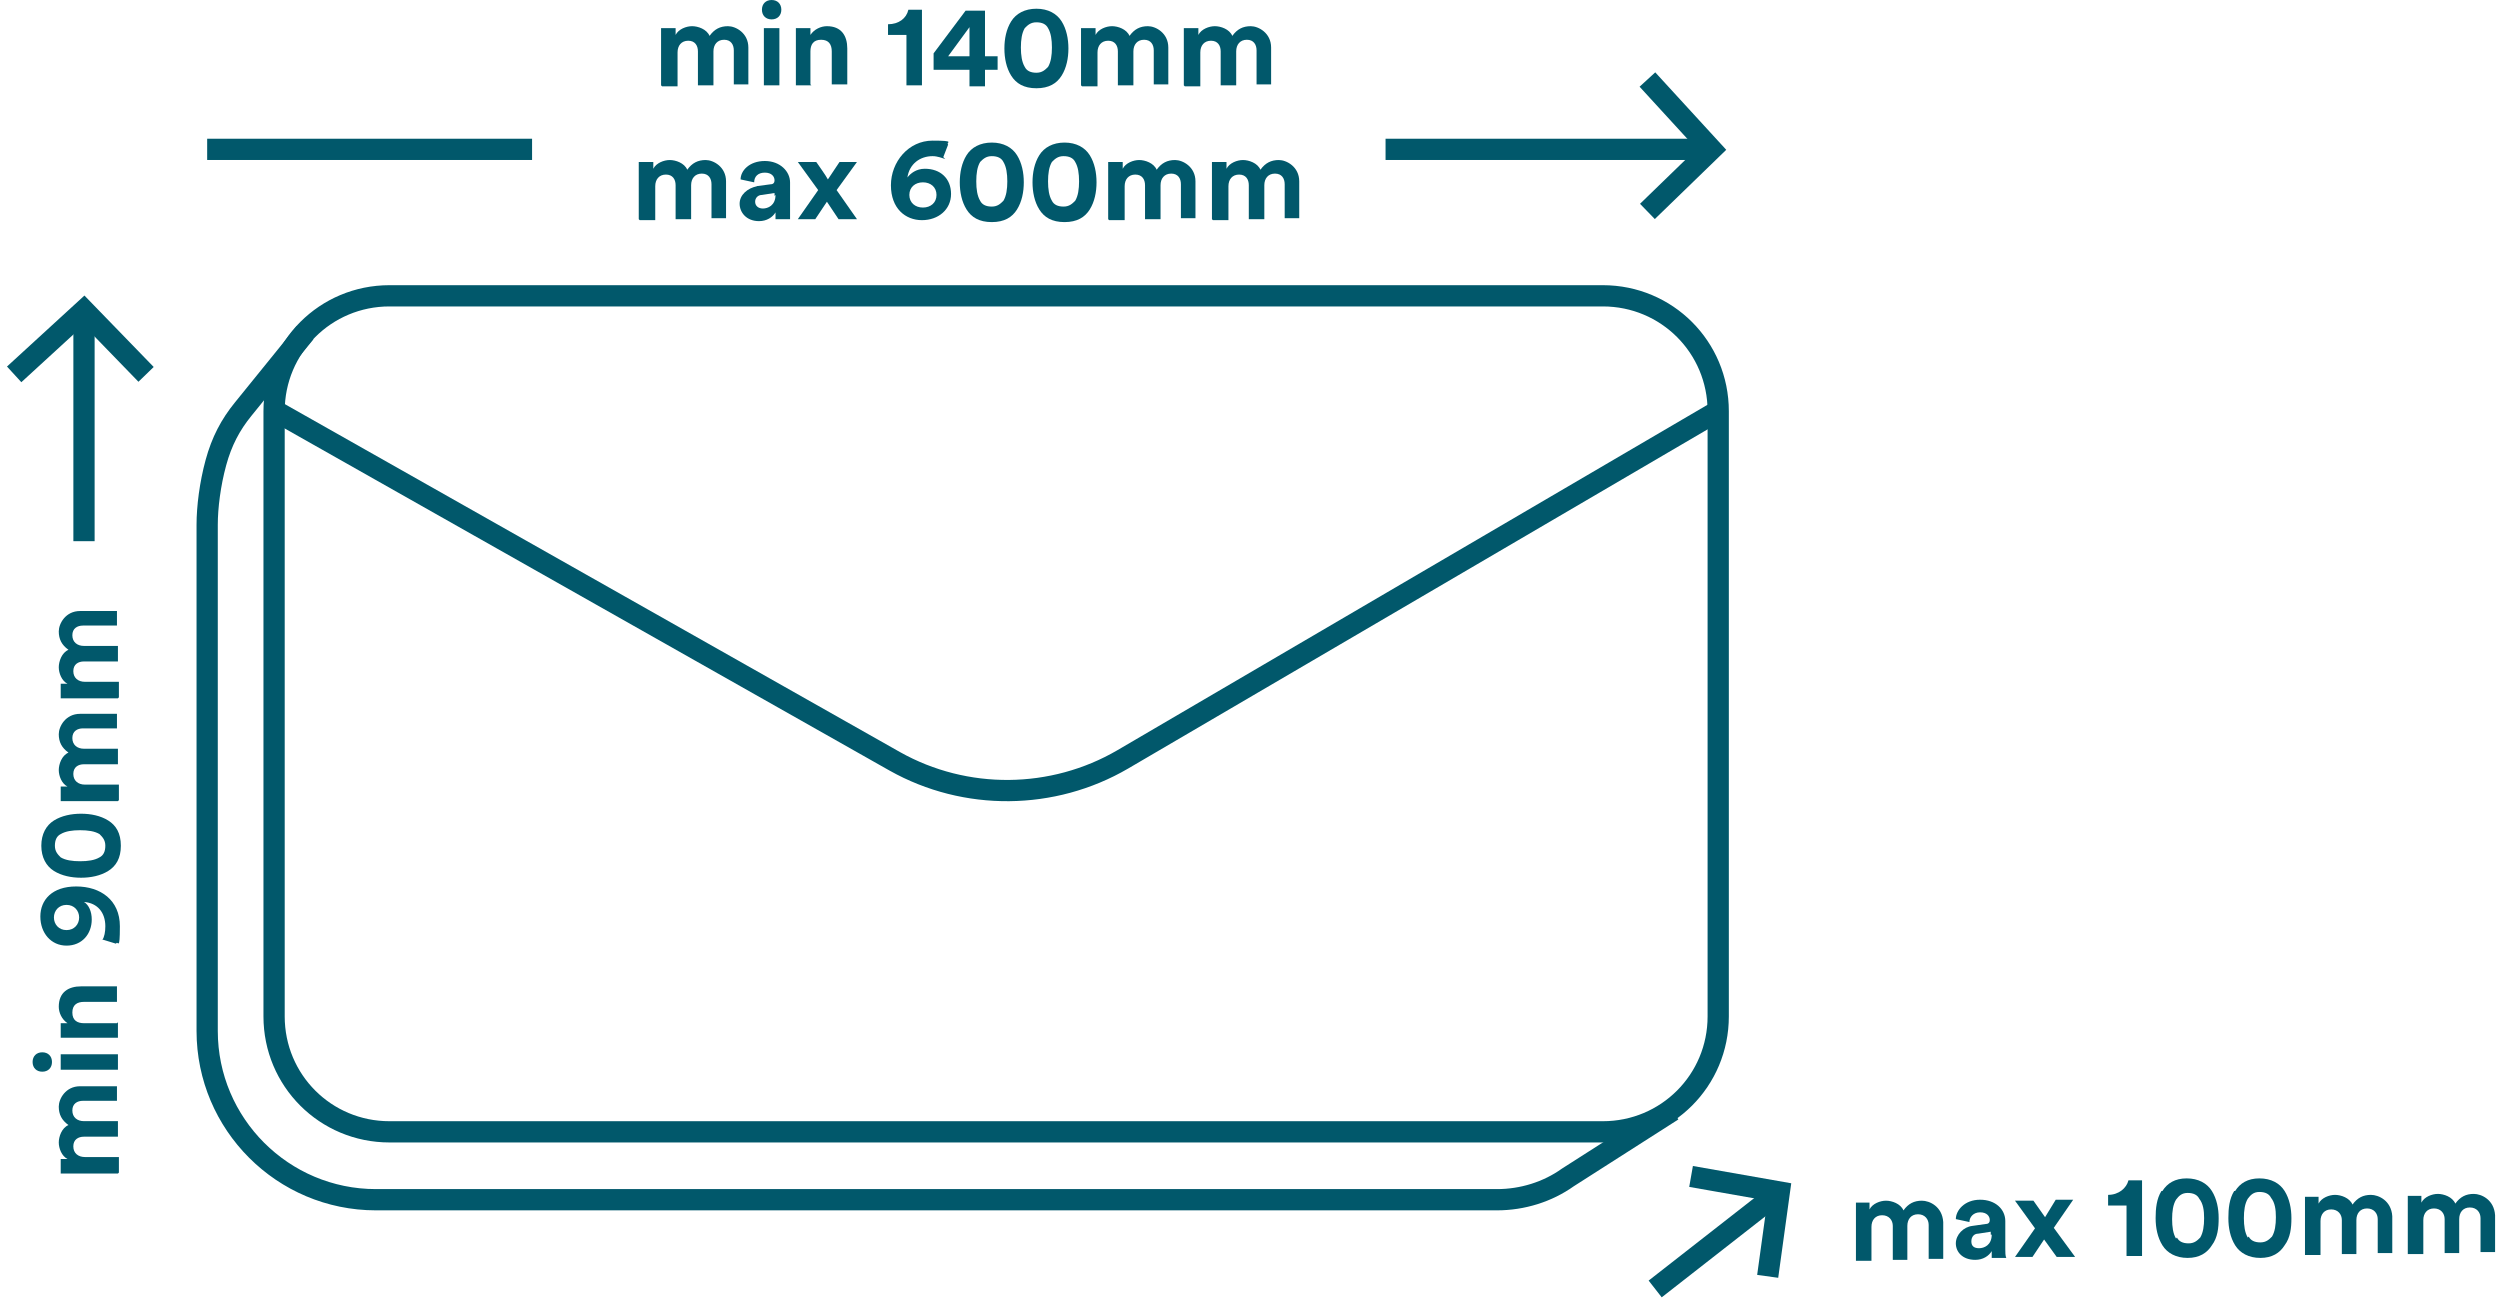 <svg width="353" height="184" viewBox="0 0 353 184" fill="none" xmlns="http://www.w3.org/2000/svg">
<path d="M242.749 57.928L158.528 107.228C148.668 112.98 136.343 113.117 126.346 107.502L38.701 57.928" stroke="#01586B" stroke-width="3" stroke-miterlimit="10"></path>
<path d="M167.566 41.768H226.316C235.354 41.768 242.612 49.026 242.612 58.065V143.518C242.612 152.557 235.354 159.815 226.316 159.815H54.998C45.959 159.815 38.701 152.557 38.701 143.518V58.065C38.701 49.026 45.959 41.768 54.998 41.768H167.566Z" stroke="#01586B" stroke-width="3" stroke-miterlimit="10"></path>
<path d="M236.176 156.802L221.386 166.251C218.51 168.306 214.949 169.401 211.389 169.401H53.08C39.934 169.401 29.252 158.719 29.252 145.573V74.087C29.252 71.622 29.663 68.336 30.485 65.323C31.306 62.31 32.539 59.982 34.319 57.791L43.083 46.972" stroke="#01586B" stroke-width="3" stroke-miterlimit="10"></path>
<path d="M11.86 43.822V76.415" stroke="#01586B" stroke-width="3" stroke-miterlimit="10"></path>
<path d="M2 52.861L11.86 43.822L20.625 52.861" stroke="#01586B" stroke-width="3" stroke-miterlimit="10"></path>
<path d="M241.654 21.089H195.641" stroke="#01586B" stroke-width="3" stroke-miterlimit="10"></path>
<path d="M75.129 21.089H29.252" stroke="#01586B" stroke-width="3" stroke-miterlimit="10"></path>
<path d="M232.615 11.229L241.654 21.09L232.615 29.854" stroke="#01586B" stroke-width="3" stroke-miterlimit="10"></path>
<path d="M251.24 168.306L233.711 182" stroke="#01586B" stroke-width="3" stroke-miterlimit="10"></path>
<path d="M238.778 166.114L251.24 168.305L249.597 180.22" stroke="#01586B" stroke-width="3" stroke-miterlimit="10"></path>
<path d="M16.652 165.703H8.573V163.649H9.531C8.71 163.238 8.299 162.143 8.299 161.321C8.299 160.5 8.71 159.267 9.668 158.856C8.71 158.171 8.299 157.35 8.299 156.254C8.299 155.159 9.257 153.378 11.312 153.378H16.515V155.433H11.723C10.901 155.433 10.216 155.843 10.216 156.802C10.216 157.761 10.901 158.308 11.859 158.308H16.652V160.5H11.859C11.038 160.5 10.353 160.91 10.353 161.869C10.353 162.828 11.038 163.375 11.996 163.375H16.789V165.567L16.652 165.703Z" fill="#01586B"></path>
<path d="M4.602 149.955C4.602 149.133 5.149 148.585 5.971 148.585C6.793 148.585 7.34 149.133 7.34 149.955C7.34 150.777 6.793 151.324 5.971 151.324C5.149 151.324 4.602 150.777 4.602 149.955ZM16.653 151.05H8.573V148.859H16.653V151.05Z" fill="#01586B"></path>
<path d="M16.652 144.34V146.531H8.573V144.477H9.531C8.71 143.929 8.299 142.97 8.299 142.149C8.299 140.095 9.668 139.273 11.449 139.273H16.515V141.464H11.859C10.901 141.464 10.216 141.875 10.216 142.97C10.216 144.066 10.901 144.477 11.859 144.477H16.515L16.652 144.34Z" fill="#01586B"></path>
<path d="M14.462 132.7C14.736 132.289 14.873 131.604 14.873 130.783C14.873 128.865 13.777 127.496 11.86 127.359C12.544 127.77 12.955 128.729 12.955 129.824C12.955 131.878 11.586 133.522 9.395 133.522C7.204 133.522 5.697 131.741 5.697 129.413C5.697 127.085 7.341 125.168 10.764 125.168C14.188 125.168 16.927 127.085 16.927 130.783C16.927 134.48 16.653 132.7 16.379 133.248L14.599 132.7H14.462ZM7.614 129.55C7.614 130.509 8.299 131.33 9.395 131.33C10.49 131.33 11.175 130.509 11.175 129.55C11.175 128.592 10.49 127.77 9.395 127.77C8.299 127.77 7.614 128.592 7.614 129.55Z" fill="#01586B"></path>
<path d="M7.614 122.977C6.519 122.292 5.834 121.059 5.834 119.416C5.834 117.773 6.519 116.54 7.614 115.856C8.71 115.171 10.079 114.897 11.449 114.897C12.818 114.897 14.188 115.171 15.283 115.856C16.379 116.54 17.064 117.636 17.064 119.416C17.064 121.196 16.379 122.292 15.283 122.977C14.188 123.661 12.818 123.935 11.449 123.935C10.079 123.935 8.71 123.661 7.614 122.977ZM14.051 121.06C14.598 120.786 14.872 120.238 14.872 119.416C14.872 118.594 14.461 118.184 14.051 117.773C13.366 117.362 12.407 117.225 11.312 117.225C10.216 117.225 9.258 117.362 8.573 117.773C8.025 118.047 7.751 118.594 7.751 119.416C7.751 120.238 8.162 120.649 8.573 121.06C9.258 121.47 10.216 121.607 11.312 121.607C12.407 121.607 13.366 121.47 14.051 121.06Z" fill="#01586B"></path>
<path d="M16.652 113.117H8.573V111.062H9.531C8.71 110.652 8.299 109.556 8.299 108.734C8.299 107.913 8.71 106.68 9.668 106.269C8.71 105.585 8.299 104.763 8.299 103.667C8.299 102.572 9.257 100.792 11.312 100.792H16.515V102.846H11.723C10.901 102.846 10.216 103.257 10.216 104.215C10.216 105.174 10.901 105.722 11.859 105.722H16.652V107.913H11.859C11.038 107.913 10.353 108.323 10.353 109.282C10.353 110.241 11.038 110.788 11.996 110.788H16.789V112.98L16.652 113.117Z" fill="#01586B"></path>
<path d="M16.652 98.6H8.573V96.546H9.531C8.71 96.135 8.299 95.04 8.299 94.218C8.299 93.397 8.71 92.164 9.668 91.753C8.71 91.069 8.299 90.247 8.299 89.151C8.299 88.056 9.257 86.275 11.312 86.275H16.515V88.33H11.723C10.901 88.33 10.216 88.74 10.216 89.699C10.216 90.658 10.901 91.205 11.859 91.205H16.652V93.397H11.859C11.038 93.397 10.353 93.807 10.353 94.766C10.353 95.725 11.038 96.272 11.996 96.272H16.789V98.463L16.652 98.6Z" fill="#01586B"></path>
<path d="M93.343 12.051V3.971H95.397V4.93C95.808 4.108 96.903 3.697 97.725 3.697C98.547 3.697 99.779 4.108 100.19 5.067C100.875 4.108 101.696 3.697 102.792 3.697C103.888 3.697 105.668 4.656 105.668 6.71V11.914H103.614V7.121C103.614 6.299 103.203 5.614 102.244 5.614C101.286 5.614 100.738 6.299 100.738 7.258V12.051H98.547V7.258C98.547 6.436 98.136 5.751 97.177 5.751C96.219 5.751 95.671 6.436 95.671 7.395V12.188H93.48L93.343 12.051Z" fill="#01586B"></path>
<path d="M108.954 0C109.776 0 110.324 0.548 110.324 1.369C110.324 2.191 109.776 2.739 108.954 2.739C108.133 2.739 107.585 2.191 107.585 1.369C107.585 0.548 108.133 0 108.954 0ZM107.859 12.051V3.971H110.05V12.051H107.859Z" fill="#01586B"></path>
<path d="M114.569 12.051H112.378V3.971H114.432V4.93C114.98 4.108 115.938 3.697 116.76 3.697C118.814 3.697 119.636 5.067 119.636 6.847V11.914H117.445V7.258C117.445 6.299 117.034 5.614 115.938 5.614C114.843 5.614 114.432 6.299 114.432 7.258V11.914L114.569 12.051Z" fill="#01586B"></path>
<path d="M127.99 12.051V4.93H125.388V3.424C126.894 3.424 127.99 2.602 128.264 1.37H130.181V12.051H127.99Z" fill="#01586B"></path>
<path d="M131.824 7.532L136.343 1.506H139.082V7.943H140.863V9.86H139.082V12.188H136.891V9.86H131.824V7.532ZM136.891 3.834L133.878 7.943H136.891V3.834Z" fill="#01586B"></path>
<path d="M142.78 3.013C143.465 1.917 144.697 1.232 146.34 1.232C147.984 1.232 149.216 1.917 149.901 3.013C150.586 4.108 150.86 5.478 150.86 6.847C150.86 8.217 150.586 9.586 149.901 10.682C149.216 11.777 148.121 12.462 146.34 12.462C144.56 12.462 143.465 11.777 142.78 10.682C142.095 9.586 141.821 8.217 141.821 6.847C141.821 5.478 142.095 4.108 142.78 3.013ZM144.697 9.449C144.971 9.997 145.519 10.271 146.34 10.271C147.162 10.271 147.573 9.86 147.984 9.449C148.395 8.764 148.532 7.806 148.532 6.71C148.532 5.615 148.395 4.656 147.984 3.971C147.71 3.424 147.162 3.15 146.34 3.15C145.519 3.15 145.108 3.56 144.697 3.971C144.286 4.656 144.149 5.615 144.149 6.71C144.149 7.806 144.286 8.764 144.697 9.449Z" fill="#01586B"></path>
<path d="M152.64 12.051V3.971H154.694V4.93C155.105 4.108 156.2 3.697 157.022 3.697C157.844 3.697 159.076 4.108 159.487 5.067C160.172 4.108 160.993 3.697 162.089 3.697C163.184 3.697 164.965 4.656 164.965 6.71V11.914H162.911V7.121C162.911 6.299 162.5 5.614 161.541 5.614C160.582 5.614 160.035 6.299 160.035 7.258V12.051H157.844V7.258C157.844 6.436 157.433 5.751 156.474 5.751C155.515 5.751 154.968 6.436 154.968 7.395V12.188H152.777L152.64 12.051Z" fill="#01586B"></path>
<path d="M167.156 12.051V3.971H169.21V4.93C169.621 4.108 170.717 3.697 171.538 3.697C172.36 3.697 173.593 4.108 174.003 5.067C174.688 4.108 175.51 3.697 176.605 3.697C177.701 3.697 179.481 4.656 179.481 6.71V11.914H177.427V7.121C177.427 6.299 177.016 5.614 176.058 5.614C175.099 5.614 174.551 6.299 174.551 7.258V12.051H172.36V7.258C172.36 6.436 171.949 5.751 170.991 5.751C170.032 5.751 169.484 6.436 169.484 7.395V12.188H167.293L167.156 12.051Z" fill="#01586B"></path>
<path d="M90.192 30.949V22.87H92.247V23.828C92.657 23.006 93.753 22.596 94.575 22.596C95.396 22.596 96.629 23.006 97.04 23.965C97.724 23.006 98.546 22.596 99.642 22.596C100.737 22.596 102.517 23.554 102.517 25.608V30.812H100.463V26.019C100.463 25.198 100.052 24.513 99.094 24.513C98.135 24.513 97.587 25.198 97.587 26.156V30.949H95.396V26.156C95.396 25.335 94.986 24.65 94.027 24.65C93.068 24.65 92.52 25.335 92.52 26.293V31.086H90.329L90.192 30.949Z" fill="#01586B"></path>
<path d="M106.763 26.294L108.817 26.02C109.228 26.02 109.365 25.746 109.365 25.472C109.365 24.924 108.954 24.376 107.995 24.376C107.037 24.376 106.489 24.924 106.489 25.746L104.572 25.335C104.572 24.102 105.804 22.733 107.995 22.733C110.186 22.733 111.556 24.239 111.556 25.746V29.717C111.556 30.128 111.556 30.676 111.556 30.95H109.502C109.502 30.676 109.502 30.265 109.502 29.991C109.091 30.676 108.269 31.224 107.173 31.224C105.393 31.224 104.435 29.991 104.435 28.759C104.435 27.526 105.53 26.567 106.9 26.294H106.763ZM109.365 27.663V27.252L107.584 27.526C107.037 27.526 106.626 27.937 106.626 28.485C106.626 29.032 107.037 29.443 107.721 29.443C108.406 29.443 109.502 29.032 109.502 27.526L109.365 27.663Z" fill="#01586B"></path>
<path d="M115.527 26.841L112.651 22.87H115.253C115.527 23.28 116.623 24.787 116.897 25.335L118.54 22.87H121.005L118.129 26.841L121.005 30.949H118.403L116.76 28.484C116.486 28.895 115.39 30.539 115.116 30.949H112.651L115.527 26.841Z" fill="#01586B"></path>
<path d="M133.467 22.459C133.056 22.322 132.371 22.048 131.686 22.048C129.906 22.048 128.4 23.144 128.126 25.061C128.537 24.513 129.358 23.828 130.591 23.828C132.782 23.828 134.288 25.198 134.288 27.389C134.288 29.58 132.508 31.086 130.18 31.086C127.852 31.086 125.798 29.443 125.798 26.156C125.798 22.87 128.263 19.857 131.686 19.857C135.11 19.857 133.467 20.131 133.878 20.405L133.193 22.185L133.467 22.459ZM130.317 29.306C131.413 29.306 132.234 28.621 132.234 27.526C132.234 26.43 131.413 25.746 130.317 25.746C129.221 25.746 128.4 26.43 128.4 27.526C128.4 28.621 129.221 29.306 130.317 29.306Z" fill="#01586B"></path>
<path d="M136.48 21.911C137.165 20.816 138.397 20.131 140.041 20.131C141.684 20.131 142.917 20.816 143.601 21.911C144.286 23.007 144.56 24.376 144.56 25.746C144.56 27.115 144.286 28.485 143.601 29.58C142.917 30.676 141.821 31.36 140.041 31.36C138.26 31.36 137.165 30.676 136.48 29.58C135.795 28.485 135.521 27.115 135.521 25.746C135.521 24.376 135.795 23.007 136.48 21.911ZM138.397 28.348C138.671 28.895 139.219 29.169 140.041 29.169C140.862 29.169 141.273 28.758 141.684 28.348C142.095 27.663 142.232 26.704 142.232 25.609C142.232 24.513 142.095 23.555 141.684 22.87C141.41 22.322 140.862 22.048 140.041 22.048C139.219 22.048 138.808 22.459 138.397 22.87C137.986 23.555 137.85 24.513 137.85 25.609C137.85 26.704 137.986 27.663 138.397 28.348Z" fill="#01586B"></path>
<path d="M146.751 21.911C147.435 20.816 148.668 20.131 150.311 20.131C151.955 20.131 153.187 20.816 153.872 21.911C154.556 23.007 154.83 24.376 154.83 25.746C154.83 27.115 154.556 28.485 153.872 29.58C153.187 30.676 152.091 31.36 150.311 31.36C148.531 31.36 147.435 30.676 146.751 29.58C146.066 28.485 145.792 27.115 145.792 25.746C145.792 24.376 146.066 23.007 146.751 21.911ZM148.531 28.348C148.805 28.895 149.353 29.169 150.174 29.169C150.996 29.169 151.407 28.758 151.818 28.348C152.228 27.663 152.365 26.704 152.365 25.609C152.365 24.513 152.228 23.555 151.818 22.87C151.544 22.322 150.996 22.048 150.174 22.048C149.353 22.048 148.942 22.459 148.531 22.87C148.12 23.555 147.983 24.513 147.983 25.609C147.983 26.704 148.12 27.663 148.531 28.348Z" fill="#01586B"></path>
<path d="M156.474 30.949V22.87H158.528V23.828C158.939 23.006 160.034 22.596 160.856 22.596C161.678 22.596 162.91 23.006 163.321 23.965C164.006 23.006 164.827 22.596 165.923 22.596C167.018 22.596 168.799 23.554 168.799 25.608V30.812H166.745V26.019C166.745 25.198 166.334 24.513 165.375 24.513C164.416 24.513 163.869 25.198 163.869 26.156V30.949H161.678V26.156C161.678 25.335 161.267 24.65 160.308 24.65C159.349 24.65 158.802 25.335 158.802 26.293V31.086H156.611L156.474 30.949Z" fill="#01586B"></path>
<path d="M171.127 30.949V22.87H173.181V23.828C173.592 23.006 174.688 22.596 175.509 22.596C176.331 22.596 177.563 23.006 177.974 23.965C178.659 23.006 179.481 22.596 180.576 22.596C181.672 22.596 183.452 23.554 183.452 25.608V30.812H181.398V26.019C181.398 25.198 180.987 24.513 180.028 24.513C179.07 24.513 178.522 25.198 178.522 26.156V30.949H176.331V26.156C176.331 25.335 175.92 24.65 174.961 24.65C174.003 24.65 173.455 25.335 173.455 26.293V31.086H171.264L171.127 30.949Z" fill="#01586B"></path>
<path d="M262.059 177.892V169.812H263.976V170.771C264.387 169.949 265.482 169.538 266.304 169.538C267.126 169.538 268.358 169.949 268.769 170.908C269.454 169.949 270.275 169.538 271.371 169.538C272.466 169.538 274.247 170.36 274.384 172.551V177.755H272.329V172.962C272.329 172.14 271.782 171.455 270.823 171.455C269.864 171.455 269.317 172.14 269.317 173.099V177.892H267.263V173.099C267.263 172.277 266.715 171.592 265.756 171.592C264.797 171.592 264.25 172.277 264.25 173.236V178.029H262.059V177.892Z" fill="#01586B"></path>
<path d="M278.492 173.098L280.409 172.825C280.82 172.825 280.957 172.551 280.957 172.277C280.957 171.729 280.546 171.181 279.588 171.181C278.629 171.181 278.081 171.866 278.081 172.551L276.164 172.14C276.164 170.907 277.397 169.401 279.588 169.401C281.779 169.401 283.148 170.77 283.148 172.414V176.385C283.148 176.796 283.148 177.344 283.285 177.618H281.231C281.231 177.481 281.231 176.933 281.231 176.659C280.82 177.344 279.999 177.891 278.903 177.891C277.123 177.891 276.164 176.796 276.164 175.563C276.164 174.331 277.26 173.235 278.492 173.098ZM281.094 174.331V173.92L279.314 174.194C278.766 174.194 278.355 174.605 278.355 175.29C278.355 175.974 278.766 176.248 279.451 176.248C280.135 176.248 281.231 175.837 281.231 174.331H281.094Z" fill="#01586B"></path>
<path d="M287.393 173.509L284.518 169.538H287.12C287.393 169.949 288.489 171.455 288.763 171.866L290.269 169.401H292.734L289.995 173.372L293.008 177.481H290.406L288.626 175.016C288.352 175.426 287.256 177.07 286.983 177.481H284.518L287.393 173.372V173.509Z" fill="#01586B"></path>
<path d="M300.266 177.344V170.223H297.664V168.716C299.17 168.716 300.266 167.758 300.54 166.662H302.457V177.344H300.266Z" fill="#01586B"></path>
<path d="M305.333 168.168C306.017 167.073 307.113 166.388 308.756 166.388C310.4 166.388 311.632 167.073 312.317 168.168C313.002 169.264 313.275 170.633 313.275 172.003C313.275 173.372 313.138 174.742 312.317 175.837C311.632 176.933 310.537 177.618 308.893 177.618C307.25 177.618 306.017 176.933 305.333 175.837C304.648 174.742 304.374 173.372 304.374 172.003C304.374 170.633 304.511 169.264 305.196 168.168H305.333ZM307.387 174.742C307.661 175.29 308.208 175.563 309.03 175.563C309.852 175.563 310.263 175.153 310.673 174.742C311.084 174.057 311.221 173.099 311.221 172.003C311.221 170.907 311.084 169.949 310.537 169.264C310.263 168.716 309.715 168.442 308.893 168.442C308.072 168.442 307.661 168.853 307.25 169.401C306.839 170.086 306.702 171.044 306.702 172.14C306.702 173.235 306.839 174.194 307.25 174.879L307.387 174.742Z" fill="#01586B"></path>
<path d="M315.604 168.168C316.289 167.073 317.384 166.388 319.028 166.388C320.671 166.388 321.904 167.073 322.588 168.168C323.273 169.264 323.547 170.633 323.547 172.003C323.547 173.372 323.41 174.742 322.588 175.837C321.904 176.933 320.808 177.618 319.165 177.618C317.521 177.618 316.289 176.933 315.604 175.837C314.919 174.742 314.646 173.372 314.646 172.003C314.646 170.633 314.782 169.264 315.467 168.168H315.604ZM317.521 174.605C317.795 175.153 318.343 175.427 319.165 175.427C319.986 175.427 320.397 175.016 320.808 174.605C321.219 173.92 321.356 172.962 321.356 171.866C321.356 170.77 321.219 169.812 320.671 169.127C320.397 168.579 319.849 168.305 319.028 168.305C318.206 168.305 317.795 168.716 317.384 169.264C316.974 169.949 316.837 170.907 316.837 172.003C316.837 173.099 316.974 174.057 317.384 174.742L317.521 174.605Z" fill="#01586B"></path>
<path d="M325.464 177.07V168.99H327.381V169.949C327.792 169.127 328.888 168.716 329.709 168.716C330.531 168.716 331.763 169.127 332.174 170.086C332.859 169.127 333.681 168.716 334.776 168.716C335.872 168.716 337.652 169.538 337.789 171.729V176.933H335.735V172.14C335.735 171.318 335.187 170.634 334.228 170.634C333.27 170.634 332.722 171.318 332.722 172.277V177.07H330.668V172.277C330.668 171.455 330.12 170.77 329.161 170.77C328.203 170.77 327.655 171.455 327.655 172.414V177.207H325.464V177.07Z" fill="#01586B"></path>
<path d="M339.98 176.933V168.853H341.898V169.812C342.309 168.99 343.404 168.579 344.226 168.579C345.047 168.579 346.28 168.99 346.691 169.949C347.375 168.99 348.197 168.579 349.293 168.579C350.388 168.579 352.169 169.401 352.306 171.592V176.796H350.251V172.003C350.251 171.181 349.704 170.496 348.745 170.496C347.786 170.496 347.239 171.181 347.239 172.14V176.933H345.184V172.14C345.184 171.318 344.637 170.633 343.678 170.633C342.719 170.633 342.172 171.318 342.172 172.277V177.07H339.98V176.933Z" fill="#01586B"></path>
</svg>
